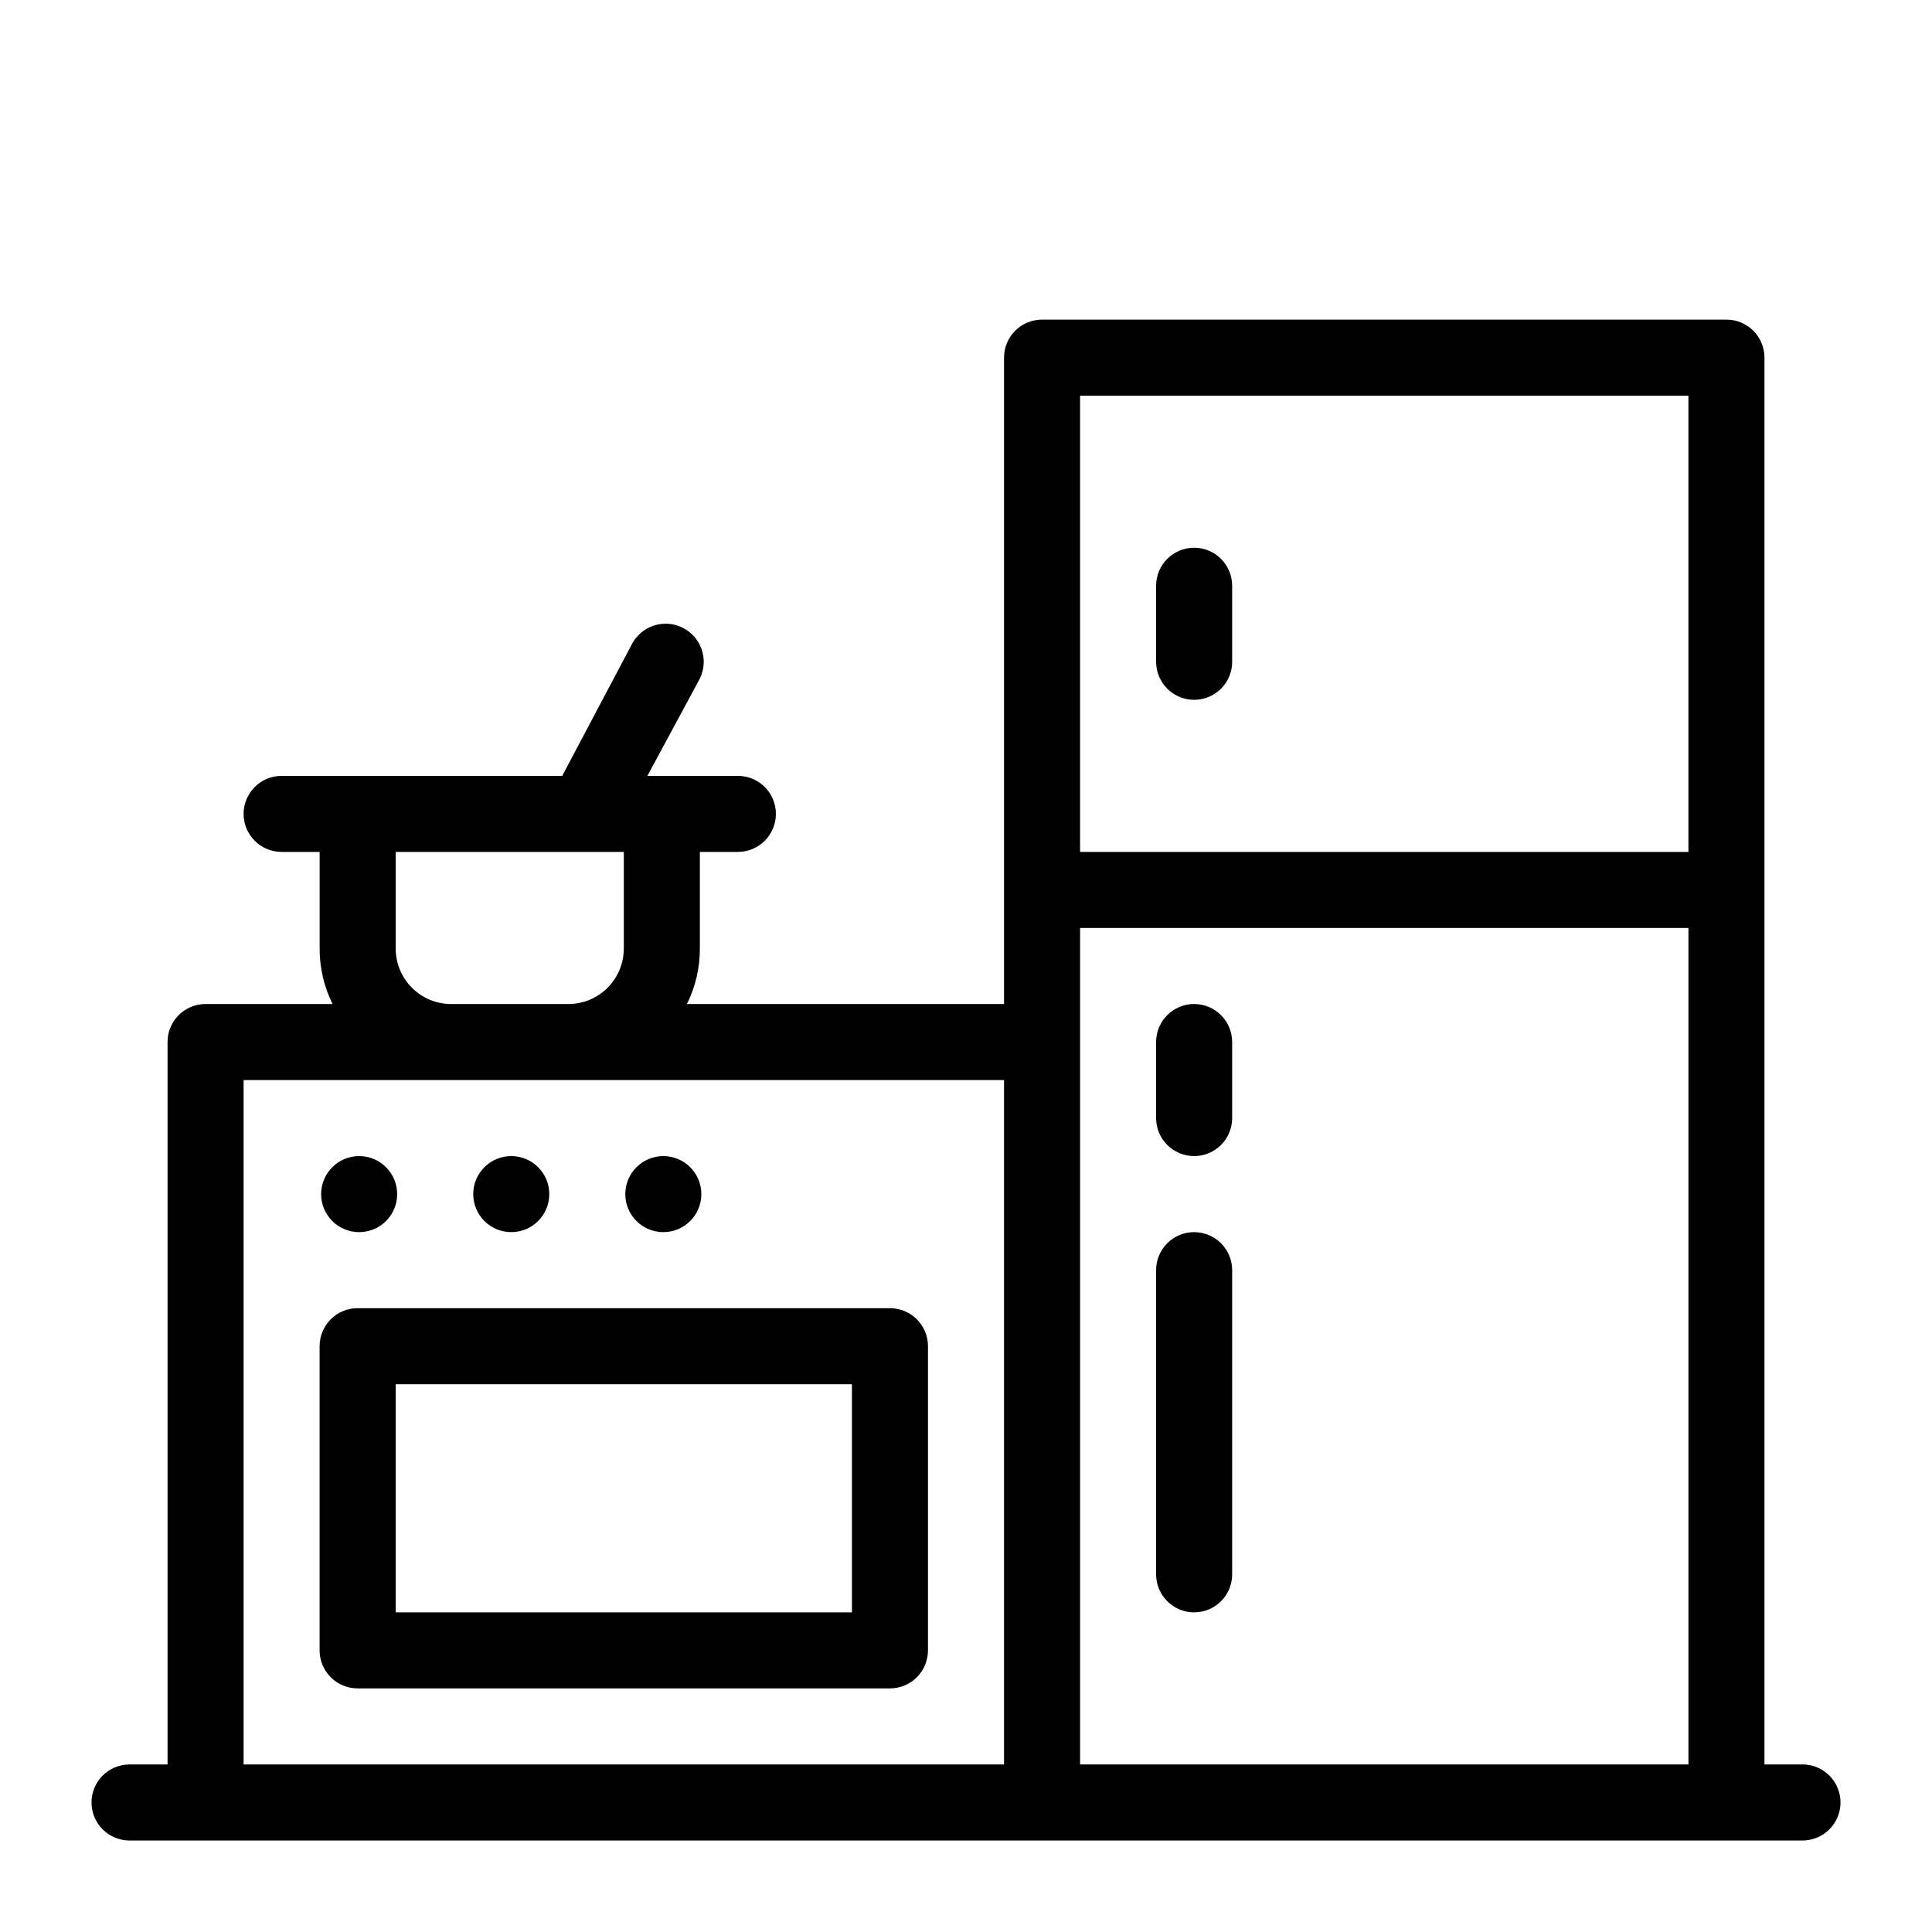 <?xml version="1.0" encoding="UTF-8"?>
<!-- Uploaded to: ICON Repo, www.svgrepo.com, Generator: ICON Repo Mixer Tools -->
<svg fill="#000000" width="800px" height="800px" version="1.1" viewBox="144 144 512 512" xmlns="http://www.w3.org/2000/svg">
 <g>
  <path d="m621.68 611.6h-10.078v-372.82c0-2.676-1.062-5.238-2.949-7.125-1.891-1.891-4.453-2.953-7.125-2.953h-181.37c-5.566 0-10.078 4.512-10.078 10.078v171.29h-84.035c2.269-4.57 3.441-9.609 3.426-14.711v-25.594h10.078c5.562 0 10.074-4.512 10.074-10.074 0-5.566-4.512-10.078-10.074-10.078h-23.984l13.906-25.793c2.449-5.012 0.375-11.055-4.633-13.504-5.012-2.449-11.055-0.375-13.504 4.637l-18.34 34.66h-74.359c-5.566 0-10.078 4.512-10.078 10.078 0 5.562 4.512 10.074 10.078 10.074h10.074v25.594c-0.016 5.102 1.156 10.141 3.426 14.711h-33.652c-5.566 0-10.078 4.512-10.078 10.078v191.45h-10.074c-5.566 0-10.078 4.512-10.078 10.078 0 5.562 4.512 10.074 10.078 10.074h443.35c5.562 0 10.074-4.512 10.074-10.074 0-5.566-4.512-10.078-10.074-10.078zm-30.23-362.74v120.91h-161.22v-120.91zm-342.59 146.51v-25.594h60.457v25.594c0 3.902-1.551 7.644-4.309 10.402-2.758 2.758-6.5 4.309-10.402 4.309h-31.035c-3.902 0-7.644-1.551-10.402-4.309-2.758-2.758-4.309-6.5-4.309-10.402zm-40.305 34.863h201.52v181.37h-201.52zm221.68 181.37v-221.68h161.22v221.68z"/>
  <path d="m460.46 410.07c-5.566 0-10.078 4.512-10.078 10.078v20.152c0 5.562 4.512 10.074 10.078 10.074 5.562 0 10.074-4.512 10.074-10.074v-20.152c0-2.672-1.062-5.238-2.949-7.125-1.891-1.891-4.453-2.953-7.125-2.953z"/>
  <path d="m460.46 470.53c-5.566 0-10.078 4.512-10.078 10.078v80.609c0 5.562 4.512 10.074 10.078 10.074 5.562 0 10.074-4.512 10.074-10.074v-80.609c0-2.672-1.062-5.238-2.949-7.125-1.891-1.891-4.453-2.953-7.125-2.953z"/>
  <path d="m460.46 329.46c2.672 0 5.234-1.062 7.125-2.949 1.887-1.891 2.949-4.453 2.949-7.125v-20.152c0-5.566-4.512-10.078-10.074-10.078-5.566 0-10.078 4.512-10.078 10.078v20.152c0 2.672 1.062 5.234 2.953 7.125 1.887 1.887 4.453 2.949 7.125 2.949z"/>
  <path d="m379.85 490.68h-141.07c-5.566 0-10.078 4.512-10.078 10.078v80.609c0 2.672 1.062 5.234 2.953 7.125 1.887 1.887 4.449 2.949 7.125 2.949h141.07c2.672 0 5.234-1.062 7.125-2.949 1.887-1.891 2.949-4.453 2.949-7.125v-80.609c0-2.672-1.062-5.238-2.949-7.125-1.891-1.891-4.453-2.953-7.125-2.953zm-10.078 80.609h-120.91v-60.457h120.91z"/>
  <path d="m239.18 470.53c5.562 0 10.074-4.512 10.074-10.074 0-5.566-4.512-10.078-10.074-10.078-5.566 0-10.078 4.512-10.078 10.078 0 2.672 1.062 5.234 2.953 7.125 1.887 1.887 4.453 2.949 7.125 2.949z"/>
  <path d="m279.49 470.53c5.562 0 10.074-4.512 10.074-10.074 0-5.566-4.512-10.078-10.074-10.078-5.566 0-10.078 4.512-10.078 10.078 0 2.672 1.062 5.234 2.953 7.125 1.891 1.887 4.453 2.949 7.125 2.949z"/>
  <path d="m319.79 470.53c5.562 0 10.074-4.512 10.074-10.074 0-5.566-4.512-10.078-10.074-10.078-5.566 0-10.078 4.512-10.078 10.078 0 2.672 1.062 5.234 2.953 7.125 1.891 1.887 4.453 2.949 7.125 2.949z"/>
 </g>
</svg>